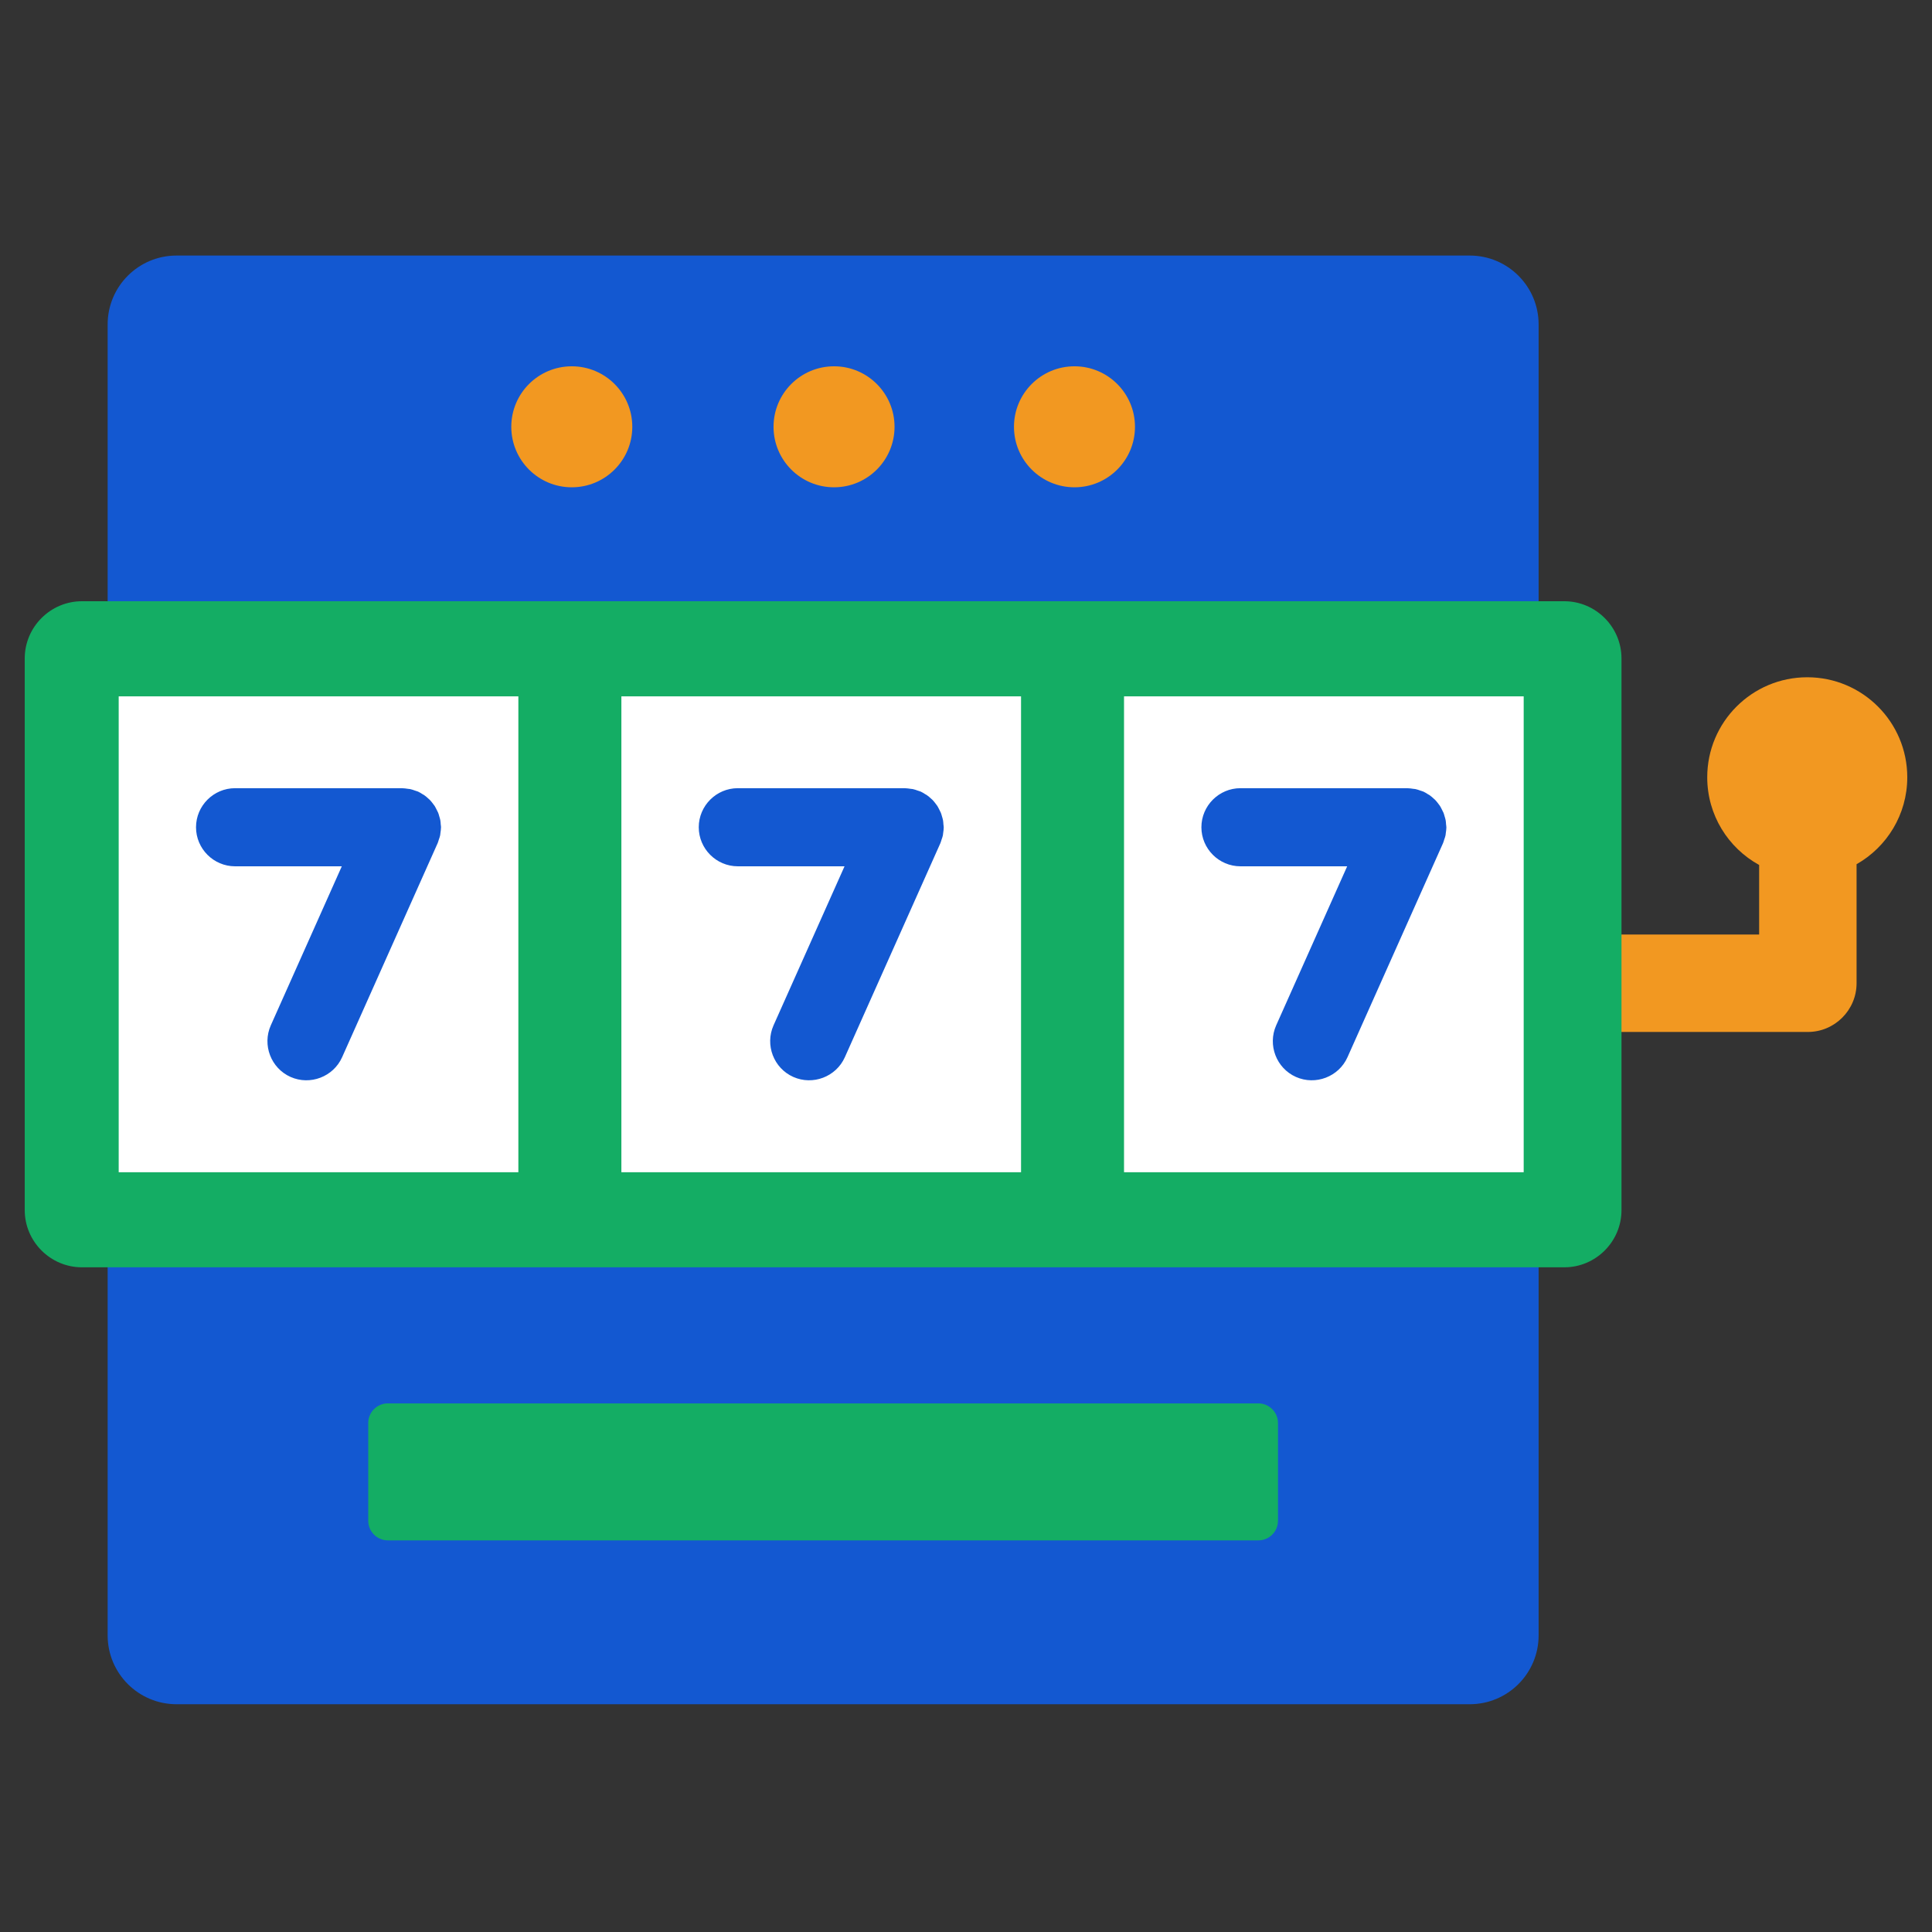 <?xml version="1.0" encoding="utf-8"?>
<!-- Generator: Adobe Illustrator 24.2.3, SVG Export Plug-In . SVG Version: 6.00 Build 0)  -->
<svg version="1.1" id="Layer_1" xmlns="http://www.w3.org/2000/svg" xmlns:xlink="http://www.w3.org/1999/xlink" x="0px" y="0px"
	 viewBox="0 0 418 418" style="enable-background:new 0 0 418 418;" xml:space="preserve">
<rect x="0" y="0" width="418" height="418" fill="#333333" stroke="none"/>
<style type="text/css">
	.st0{fill:#0CAD64;}
	.st1{fill:#F29820;}
	.st2{fill:#1358D1;}
	.st3{fill:#FFF9EB;}
	.st4{fill:#033B7F;}
	.st5{fill:#FFFFFF;}
	.st6{fill:#F29821;}
	.st7{fill:#E5EFF7;}
	.st8{fill:#14AD64;}
	.st9{fill:#18C66F;}
	.st10{fill:#082243;}
	.st11{fill:none;stroke:#231F20;stroke-width:0.36;stroke-miterlimit:10;}
</style>
<g>
	<path class="st6" d="M412.65,168.17c0-11.95-9.69-21.64-21.64-21.64c-11.95,0-21.64,9.69-21.64,21.64
		c0,8.18,4.54,15.29,11.23,18.97v15.05h-33.82c-5.8,0-10.54,4.74-10.54,10.54c0,5.8,4.74,10.54,10.54,10.54h44.36
		c5.8,0,10.54-4.74,10.54-10.54v-25.75C408.23,183.26,412.65,176.23,412.65,168.17z"/>
	<path class="st2" d="M317.99,368.72H38.19c-8.23,0-14.9-6.67-14.9-14.9V70.19c0-8.23,6.67-14.9,14.9-14.9h279.8
		c8.23,0,14.9,6.67,14.9,14.9v283.63C332.89,362.05,326.22,368.72,317.99,368.72z"/>
	<path class="st8" d="M272.26,333.27H83.91c-2.33,0-4.24-1.91-4.24-4.24v-21.16c0-2.33,1.91-4.24,4.24-4.24h188.35
		c2.33,0,4.24,1.91,4.24,4.24v21.16C276.5,331.36,274.6,333.27,272.26,333.27z"/>
	<g>
		<path class="st8" d="M338.45,274.19H17.73c-6.81,0-12.38-5.57-12.38-12.38V142.46c0-6.81,5.57-12.38,12.38-12.38h320.71
			c6.81,0,12.38,5.57,12.38,12.38v119.34C350.83,268.62,345.26,274.19,338.45,274.19z"/>
		<rect x="25.68" y="150.66" class="st5" width="86.47" height="102.96"/>
		<rect x="134.44" y="150.66" class="st5" width="86.47" height="102.96"/>
		<rect x="243.19" y="150.66" class="st5" width="86.47" height="102.96"/>
		<path class="st2" d="M95.42,178.99c0-0.23-0.05-0.44-0.07-0.67c-0.02-0.3-0.03-0.6-0.09-0.89c-0.05-0.29-0.15-0.56-0.23-0.84
			c-0.07-0.25-0.13-0.5-0.23-0.74c-0.1-0.24-0.22-0.46-0.34-0.69c-0.14-0.27-0.27-0.54-0.43-0.8c-0.1-0.15-0.22-0.29-0.33-0.44
			c-0.22-0.3-0.45-0.59-0.71-0.86c-0.09-0.09-0.19-0.16-0.28-0.25c-0.31-0.29-0.62-0.56-0.97-0.8c-0.11-0.08-0.23-0.13-0.35-0.2
			c-0.31-0.19-0.61-0.4-0.96-0.55c-0.04-0.02-0.09-0.02-0.13-0.04c-0.15-0.07-0.32-0.1-0.48-0.16c-0.37-0.13-0.73-0.27-1.1-0.34
			c-0.17-0.03-0.34-0.04-0.51-0.06c-0.38-0.06-0.76-0.11-1.14-0.12c-0.03,0-0.06-0.01-0.09-0.01H50.86c-4.65,0-8.45,3.8-8.45,8.45v0
			c0,4.65,3.8,8.45,8.45,8.45h23.09l-15.36,34.41c-1.89,4.25,0.03,9.27,4.27,11.16c4.24,1.89,9.27-0.03,11.16-4.27l20.67-46.31
			c0.02-0.04,0.02-0.07,0.04-0.11c0.09-0.21,0.14-0.43,0.21-0.65c0.11-0.31,0.23-0.63,0.29-0.94c0.04-0.19,0.04-0.38,0.07-0.57
			c0.05-0.36,0.11-0.72,0.11-1.09C95.41,179.04,95.42,179.01,95.42,178.99L95.42,178.99z"/>
		<path class="st2" d="M204.18,178.99c0-0.23-0.05-0.44-0.07-0.67c-0.02-0.3-0.03-0.6-0.09-0.89c-0.05-0.29-0.15-0.56-0.23-0.84
			c-0.07-0.25-0.13-0.5-0.23-0.74c-0.1-0.24-0.22-0.46-0.34-0.69c-0.14-0.27-0.27-0.54-0.43-0.8c-0.1-0.15-0.22-0.29-0.33-0.44
			c-0.22-0.3-0.45-0.59-0.71-0.86c-0.09-0.09-0.19-0.16-0.28-0.25c-0.31-0.29-0.62-0.56-0.97-0.8c-0.11-0.08-0.23-0.13-0.35-0.2
			c-0.31-0.19-0.61-0.4-0.96-0.55c-0.04-0.02-0.09-0.02-0.13-0.04c-0.15-0.07-0.32-0.1-0.48-0.16c-0.37-0.13-0.73-0.27-1.1-0.34
			c-0.17-0.03-0.34-0.04-0.51-0.06c-0.38-0.06-0.76-0.11-1.14-0.12c-0.03,0-0.06-0.01-0.09-0.01h-36.11c-4.65,0-8.45,3.8-8.45,8.45
			v0c0,4.65,3.8,8.45,8.45,8.45h23.09l-15.36,34.41c-1.89,4.25,0.03,9.27,4.27,11.16c4.24,1.89,9.27-0.03,11.16-4.27l20.67-46.31
			c0.02-0.04,0.02-0.07,0.04-0.11c0.09-0.21,0.14-0.43,0.21-0.65c0.11-0.31,0.23-0.63,0.29-0.94c0.04-0.19,0.04-0.38,0.07-0.57
			c0.05-0.36,0.11-0.72,0.11-1.09C204.17,179.04,204.18,179.01,204.18,178.99L204.18,178.99z"/>
		<path class="st2" d="M312.93,178.99c0-0.23-0.05-0.44-0.07-0.67c-0.02-0.3-0.03-0.6-0.09-0.89c-0.05-0.29-0.15-0.56-0.23-0.84
			c-0.07-0.25-0.13-0.5-0.23-0.74c-0.1-0.24-0.22-0.46-0.34-0.69c-0.14-0.27-0.27-0.54-0.43-0.8c-0.1-0.15-0.22-0.29-0.33-0.44
			c-0.22-0.3-0.45-0.59-0.71-0.86c-0.09-0.09-0.19-0.16-0.28-0.25c-0.31-0.29-0.62-0.56-0.97-0.8c-0.11-0.08-0.23-0.13-0.35-0.2
			c-0.31-0.19-0.61-0.4-0.96-0.55c-0.04-0.02-0.09-0.02-0.13-0.04c-0.15-0.07-0.32-0.1-0.48-0.16c-0.37-0.13-0.73-0.27-1.1-0.34
			c-0.17-0.03-0.34-0.04-0.51-0.06c-0.38-0.06-0.76-0.11-1.14-0.12c-0.03,0-0.06-0.01-0.09-0.01h-36.11c-4.65,0-8.45,3.8-8.45,8.45
			v0c0,4.65,3.8,8.45,8.45,8.45h23.09l-15.36,34.41c-1.89,4.25,0.03,9.27,4.27,11.16c4.24,1.89,9.27-0.03,11.16-4.27l20.67-46.31
			c0.02-0.04,0.02-0.07,0.04-0.11c0.09-0.21,0.14-0.43,0.21-0.65c0.11-0.31,0.23-0.63,0.29-0.94c0.04-0.19,0.04-0.38,0.07-0.57
			c0.05-0.36,0.11-0.72,0.11-1.09C312.93,179.04,312.93,179.01,312.93,178.99L312.93,178.99z"/>
	</g>
	<g>
		<circle class="st6" cx="180.45" cy="92.34" r="13.09"/>
		<circle class="st6" cx="123.71" cy="92.34" r="13.09"/>
		<circle class="st6" cx="232.47" cy="92.34" r="13.09"/>
	</g>
</g>
</svg>

